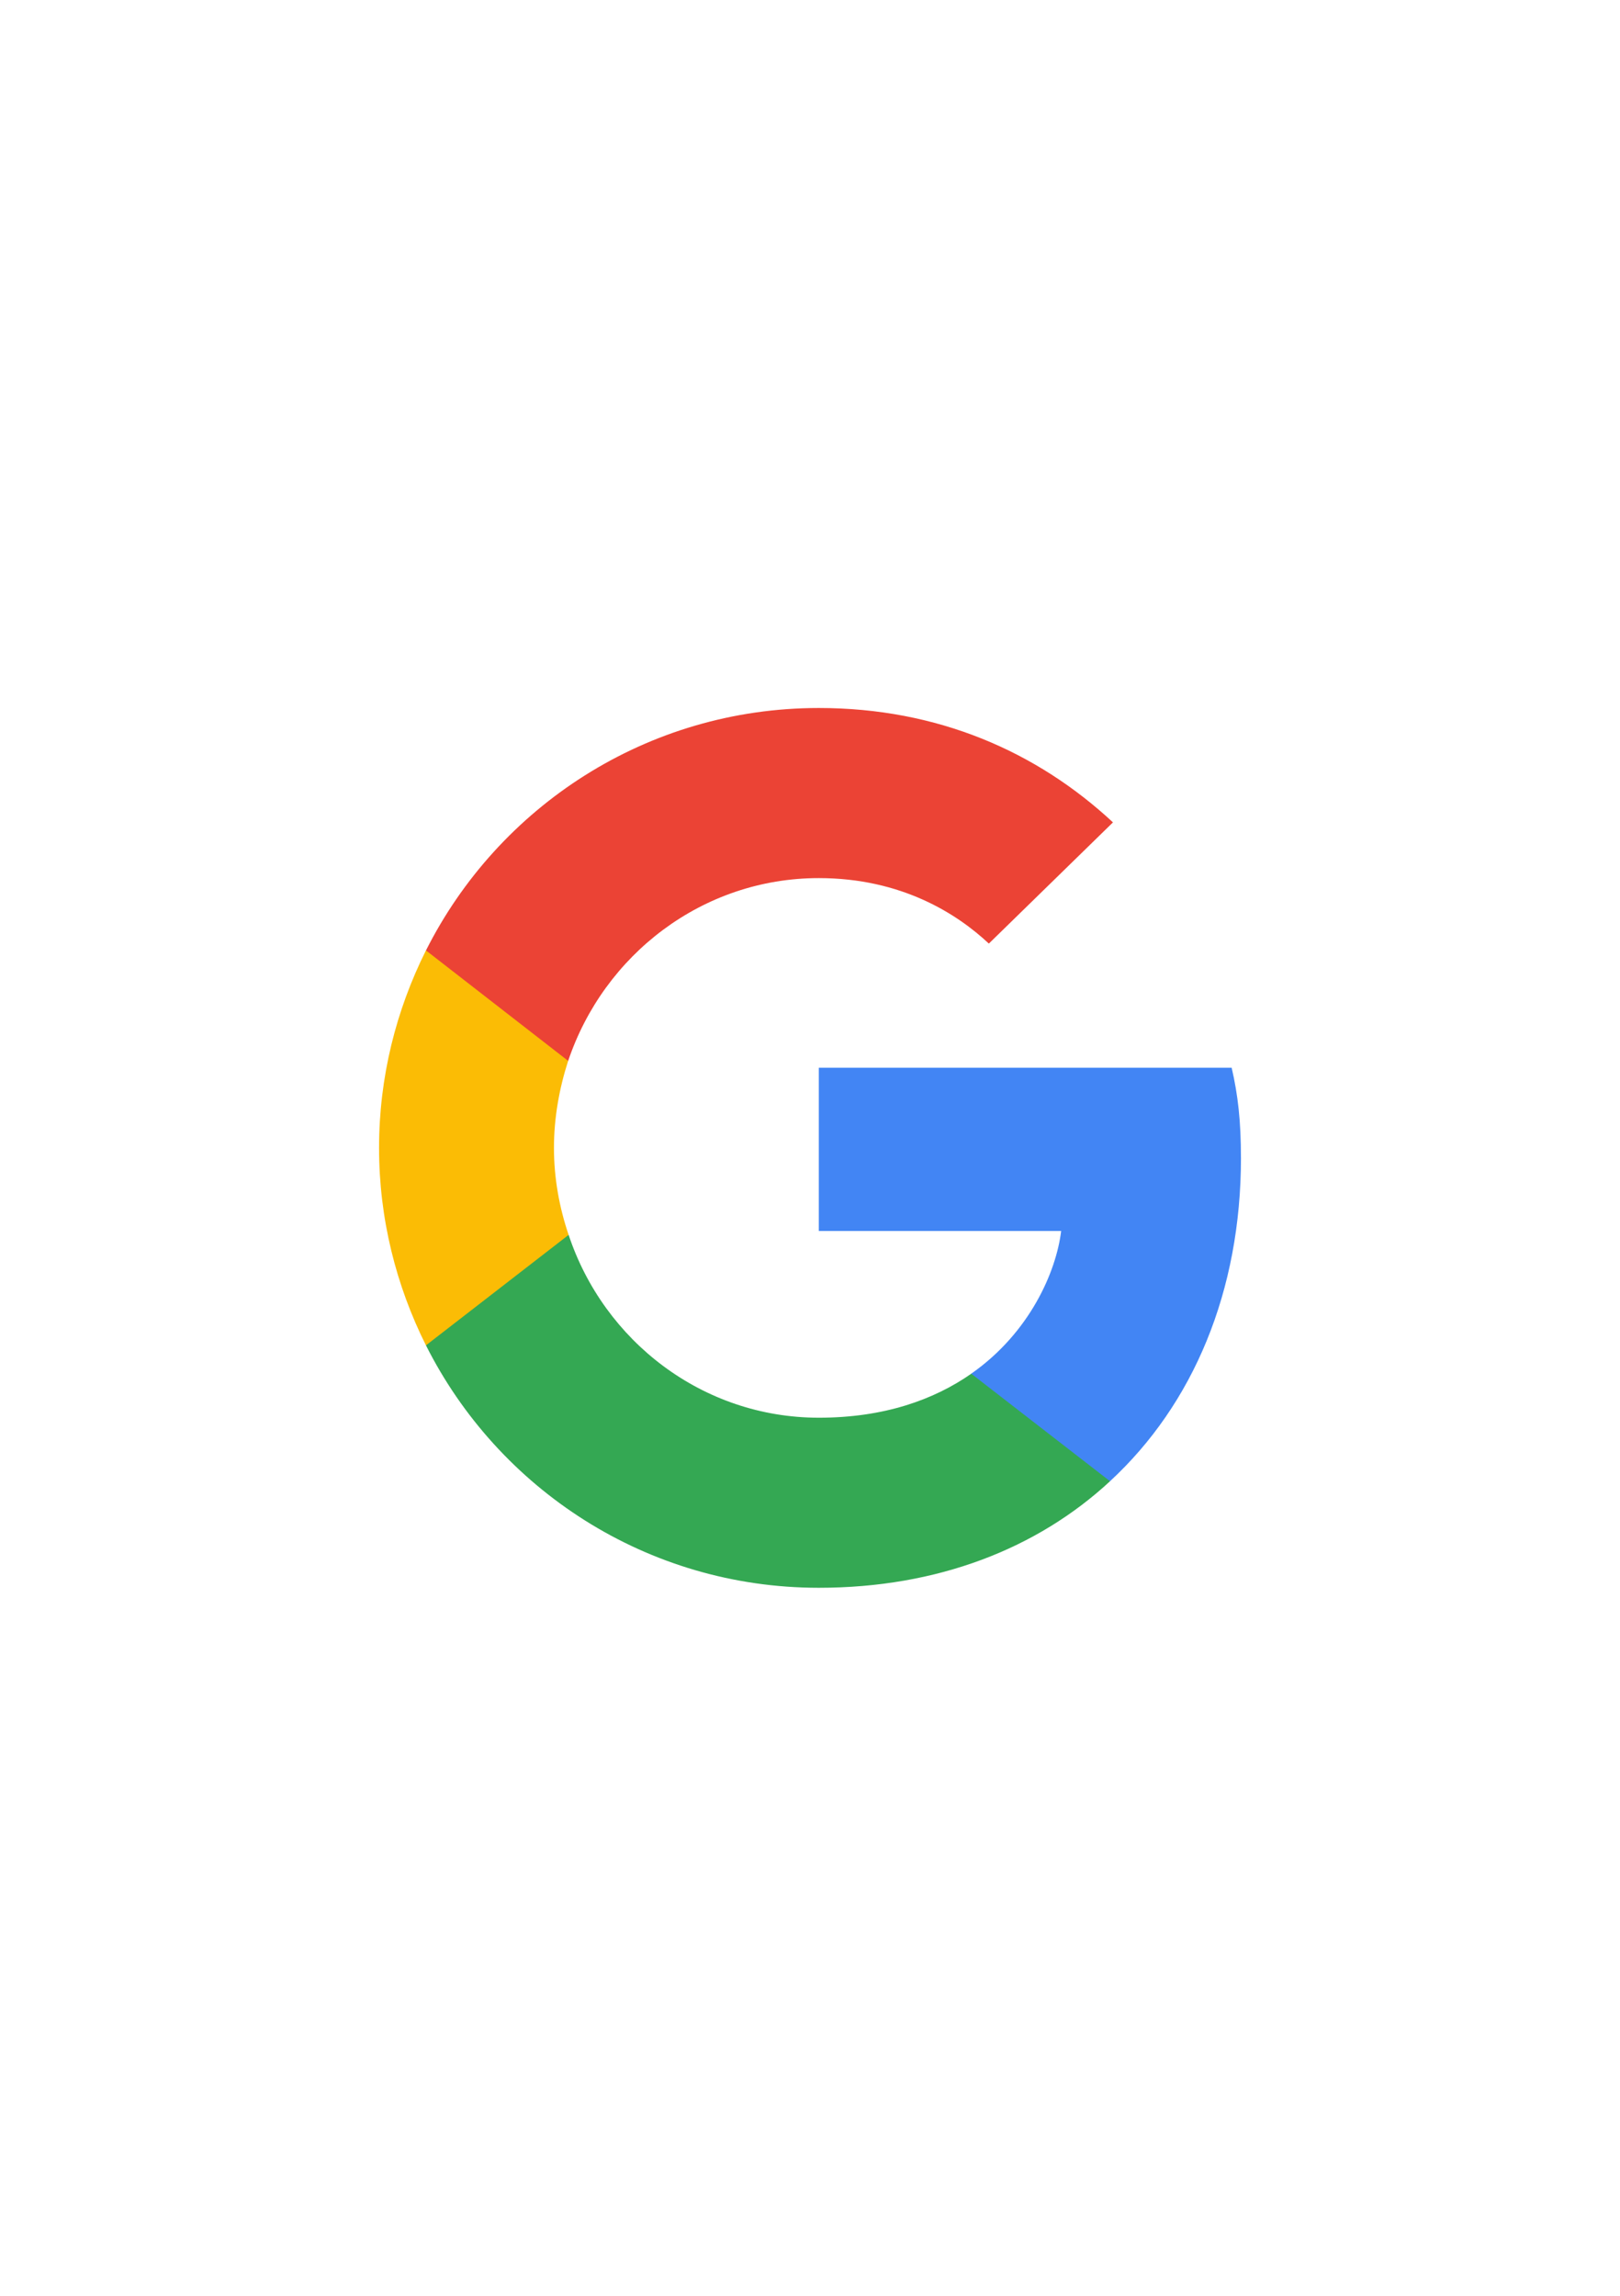 <?xml version="1.0" encoding="utf-8"?>
<!-- Generator: Adobe Illustrator 25.0.0, SVG Export Plug-In . SVG Version: 6.00 Build 0)  -->
<svg version="1.0" xmlns="http://www.w3.org/2000/svg" xmlns:xlink="http://www.w3.org/1999/xlink" x="0px" y="0px"
	 viewBox="0 0 60 85" enable-background="new 0 0 60 85" xml:space="preserve">
<g id="фоны">
	<rect id="Google" fill="#FFFFFF" width="60" height="85"/>
</g>
<g id="лого">
	<g id="Google_1_">
		<path fill="#4285F4" d="M45.961,42.862c0-1.339-0.109-2.316-0.344-3.33H30.326v6.044
			h8.976c-0.181,1.502-1.158,3.764-3.33,5.284l-0.03,0.202l4.835,3.746
			l0.335,0.033c3.076-2.841,4.85-7.022,4.85-11.98"/>
		<path fill="#34A853" d="M30.326,58.787c4.397,0,8.089-1.448,10.786-3.945l-5.139-3.981
			c-1.375,0.959-3.221,1.629-5.646,1.629c-4.307,0-7.962-2.841-9.266-6.768
			l-0.191,0.016l-5.027,3.891l-0.066,0.183
			C18.454,55.131,23.956,58.787,30.326,58.787"/>
		<path fill="#FBBC05" d="M21.06,45.721c-0.344-1.013-0.543-2.099-0.543-3.221
			c0-1.122,0.199-2.208,0.525-3.221l-0.009-0.216l-5.09-3.953l-0.167,0.079
			C14.672,37.397,14.039,39.876,14.039,42.5s0.633,5.103,1.737,7.311L21.06,45.721"/>
		<path fill="#EB4335" d="M30.326,32.511c3.058,0,5.121,1.321,6.298,2.425l4.597-4.488
			c-2.823-2.624-6.497-4.235-10.894-4.235c-6.37,0-11.871,3.655-14.55,8.976
			l5.266,4.09C22.363,35.352,26.019,32.511,30.326,32.511"/>
	</g>
</g>
</svg>
